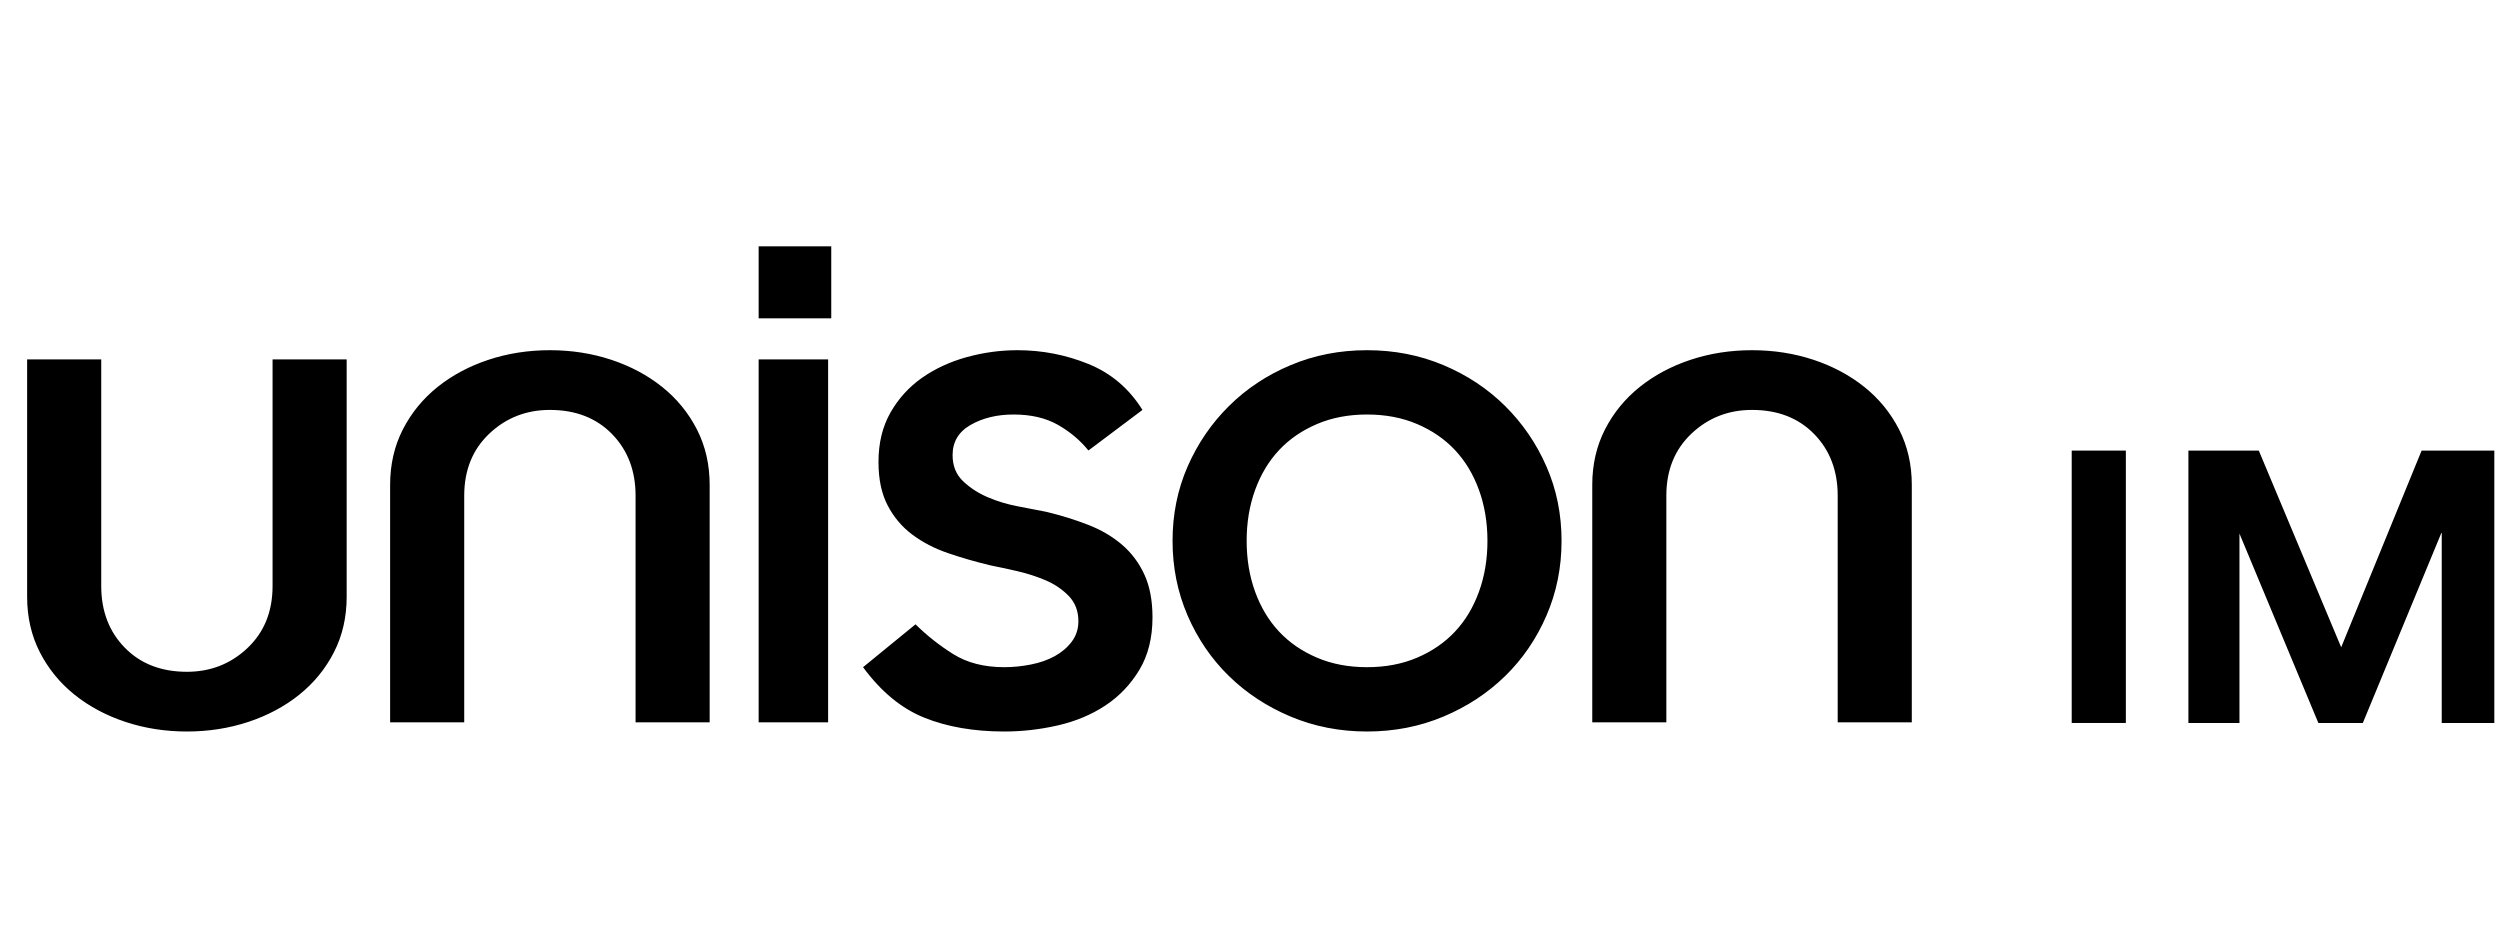 <svg xmlns="http://www.w3.org/2000/svg" xmlns:xlink="http://www.w3.org/1999/xlink" width="851" zoomAndPan="magnify" viewBox="0 0 638.25 236.25" height="315" preserveAspectRatio="xMidYMid meet" version="1.0"><defs><clipPath id="ef0c097afb"><path d="M 558 115 L 636.867 115 L 636.867 185 L 558 185 Z M 558 115 " clip-rule="nonzero"/></clipPath></defs><path fill="#000000" d="M 193.684 184.406 L 193.684 91.754 L 211.418 91.754 L 211.418 184.406 Z M 270.09 108.465 C 267.004 106.707 263.227 105.824 258.762 105.824 C 254.555 105.824 250.91 106.707 247.824 108.465 C 244.738 110.223 243.195 112.797 243.195 116.188 C 243.195 118.922 244.082 121.141 245.855 122.832 C 247.629 124.527 249.727 125.895 252.16 126.938 C 254.59 127.98 257.184 128.766 259.945 129.281 C 262.703 129.805 265.066 130.262 267.035 130.652 C 270.848 131.566 274.426 132.672 277.777 133.977 C 281.129 135.277 284.012 136.973 286.445 139.059 C 288.875 141.145 290.785 143.684 292.16 146.68 C 293.539 149.68 294.23 153.328 294.23 157.625 C 294.23 162.84 293.113 167.305 290.883 171.016 C 288.645 174.73 285.754 177.762 282.211 180.109 C 278.664 182.453 274.625 184.148 270.09 185.188 C 265.562 186.23 260.992 186.754 256.398 186.754 C 248.645 186.754 241.848 185.582 236 183.234 C 230.156 180.891 224.934 176.59 220.336 170.332 L 233.734 159.387 C 236.625 162.254 239.844 164.797 243.391 167.012 C 246.938 169.227 251.273 170.332 256.398 170.332 C 258.629 170.332 260.895 170.105 263.195 169.648 C 265.488 169.195 267.531 168.477 269.305 167.5 C 271.074 166.52 272.52 165.285 273.641 163.785 C 274.754 162.289 275.312 160.559 275.312 158.605 C 275.312 156 274.492 153.848 272.852 152.152 C 271.207 150.461 269.234 149.125 266.938 148.145 C 264.637 147.168 262.211 146.387 259.648 145.801 C 257.086 145.215 254.82 144.727 252.852 144.336 C 249.039 143.426 245.426 142.379 242.012 141.207 C 238.594 140.035 235.574 138.469 232.949 136.516 C 230.32 134.562 228.219 132.086 226.645 129.086 C 225.066 126.09 224.277 122.379 224.277 117.945 C 224.277 113.125 225.293 108.922 227.332 105.336 C 229.367 101.754 232.062 98.789 235.41 96.441 C 238.762 94.098 242.57 92.34 246.84 91.164 C 251.109 89.992 255.414 89.406 259.746 89.406 C 266.051 89.406 272.094 90.578 277.875 92.926 C 283.656 95.27 288.254 99.18 291.668 104.652 L 277.875 115.012 C 275.773 112.406 273.176 110.223 270.09 108.465 Z M 318.27 138.078 C 318.27 142.77 318.988 147.105 320.434 151.078 C 321.879 155.055 323.914 158.441 326.543 161.242 C 329.168 164.047 332.387 166.262 336.199 167.891 C 340.008 169.52 344.277 170.332 349.008 170.332 C 353.738 170.332 358.004 169.52 361.816 167.891 C 365.625 166.262 368.84 164.047 371.469 161.242 C 374.098 158.441 376.133 155.055 377.578 151.078 C 379.023 147.105 379.746 142.77 379.746 138.078 C 379.746 133.387 379.023 129.059 377.578 125.078 C 376.133 121.105 374.098 117.719 371.469 114.914 C 368.84 112.113 365.625 109.898 361.816 108.27 C 358.004 106.641 353.738 105.824 349.008 105.824 C 344.277 105.824 340.008 106.641 336.199 108.27 C 332.387 109.898 329.168 112.113 326.543 114.914 C 323.914 117.719 321.879 121.105 320.434 125.078 C 318.988 129.059 318.27 133.387 318.27 138.078 Z M 299.352 138.078 C 299.352 131.305 300.633 124.984 303.191 119.117 C 305.754 113.254 309.27 108.109 313.734 103.676 C 318.199 99.246 323.453 95.758 329.5 93.219 C 335.539 90.676 342.043 89.406 349.008 89.406 C 355.969 89.406 362.469 90.676 368.516 93.219 C 374.555 95.758 379.812 99.246 384.277 103.676 C 388.742 108.109 392.258 113.254 394.82 119.117 C 397.387 124.984 398.664 131.305 398.664 138.078 C 398.664 144.855 397.387 151.211 394.82 157.137 C 392.258 163.07 388.742 168.219 384.277 172.582 C 379.812 176.949 374.555 180.402 368.516 182.941 C 362.469 185.48 355.969 186.754 349.008 186.754 C 342.043 186.754 335.539 185.48 329.5 182.941 C 323.453 180.402 318.199 176.949 313.734 172.582 C 309.27 168.219 305.754 163.07 303.191 157.137 C 300.633 151.211 299.352 144.855 299.352 138.078 Z M 484.832 109.637 C 486.996 113.875 488.082 118.598 488.082 123.809 L 488.082 184.406 L 469.164 184.406 L 469.164 126.547 C 469.164 120.164 467.16 114.914 463.156 110.809 C 459.145 106.707 453.859 104.652 447.293 104.652 C 441.25 104.652 436.094 106.676 431.824 110.711 C 427.555 114.754 425.418 120.031 425.418 126.547 L 425.418 184.406 L 406.504 184.406 L 406.504 123.809 C 406.504 118.598 407.586 113.875 409.754 109.637 C 411.918 105.406 414.875 101.789 418.621 98.789 C 422.363 95.793 426.699 93.48 431.629 91.848 C 436.555 90.223 441.773 89.406 447.293 89.406 C 452.809 89.406 458.031 90.223 462.961 91.848 C 467.883 93.48 472.219 95.793 475.965 98.789 C 479.707 101.789 482.664 105.406 484.832 109.637 Z M 177.926 109.637 C 180.094 113.875 181.176 118.598 181.176 123.809 L 181.176 184.406 L 162.262 184.406 L 162.262 126.547 C 162.262 120.164 160.254 114.914 156.25 110.809 C 152.242 106.707 146.953 104.652 140.387 104.652 C 134.344 104.652 129.188 106.676 124.918 110.711 C 120.648 114.754 118.516 120.031 118.516 126.547 L 118.516 184.406 L 99.598 184.406 L 99.598 123.809 C 99.598 118.598 100.68 113.875 102.848 109.637 C 105.016 105.406 107.973 101.789 111.715 98.789 C 115.461 95.793 119.797 93.48 124.723 91.848 C 129.648 90.223 134.871 89.406 140.387 89.406 C 145.906 89.406 151.125 90.223 156.051 91.848 C 160.98 93.48 165.312 95.793 169.059 98.789 C 172.801 101.789 175.758 105.406 177.926 109.637 Z M 10.176 166.52 C 8.008 162.285 6.926 157.562 6.926 152.352 L 6.926 91.754 L 25.844 91.754 L 25.844 149.613 C 25.844 155.996 27.848 161.246 31.852 165.348 C 35.863 169.453 41.148 171.508 47.715 171.508 C 53.758 171.508 58.918 169.484 63.184 165.445 C 67.453 161.406 69.586 156.129 69.586 149.613 L 69.586 91.754 L 88.504 91.754 L 88.504 152.352 C 88.504 157.562 87.422 162.285 85.254 166.52 C 83.086 170.754 80.129 174.371 76.387 177.371 C 72.641 180.367 68.309 182.68 63.379 184.309 C 58.453 185.938 53.234 186.754 47.715 186.754 C 42.199 186.754 36.977 185.938 32.051 184.309 C 27.125 182.68 22.789 180.367 19.043 177.371 C 15.301 174.371 12.344 170.754 10.176 166.52 Z M 193.684 81.27 L 193.684 62.883 L 212.219 62.883 L 212.219 81.27 Z M 193.684 81.27 " fill-opacity="1" fill-rule="evenodd"/><path fill="#000000" d="M 542.73 184.574 L 542.73 115.035 L 528.906 115.035 L 528.906 184.574 Z M 542.73 184.574 " fill-opacity="1" fill-rule="nonzero"/><g clip-path="url(#ef0c097afb)"><path fill="#000000" d="M 636.801 184.574 L 636.801 115.035 L 618.238 115.035 L 597.703 165.254 L 576.672 115.035 L 558.699 115.035 L 558.699 184.574 L 571.734 184.574 L 571.734 136.223 L 591.875 184.574 L 603.23 184.574 L 623.375 135.828 L 623.375 184.574 Z M 636.801 184.574 " fill-opacity="1" fill-rule="nonzero"/></g></svg>